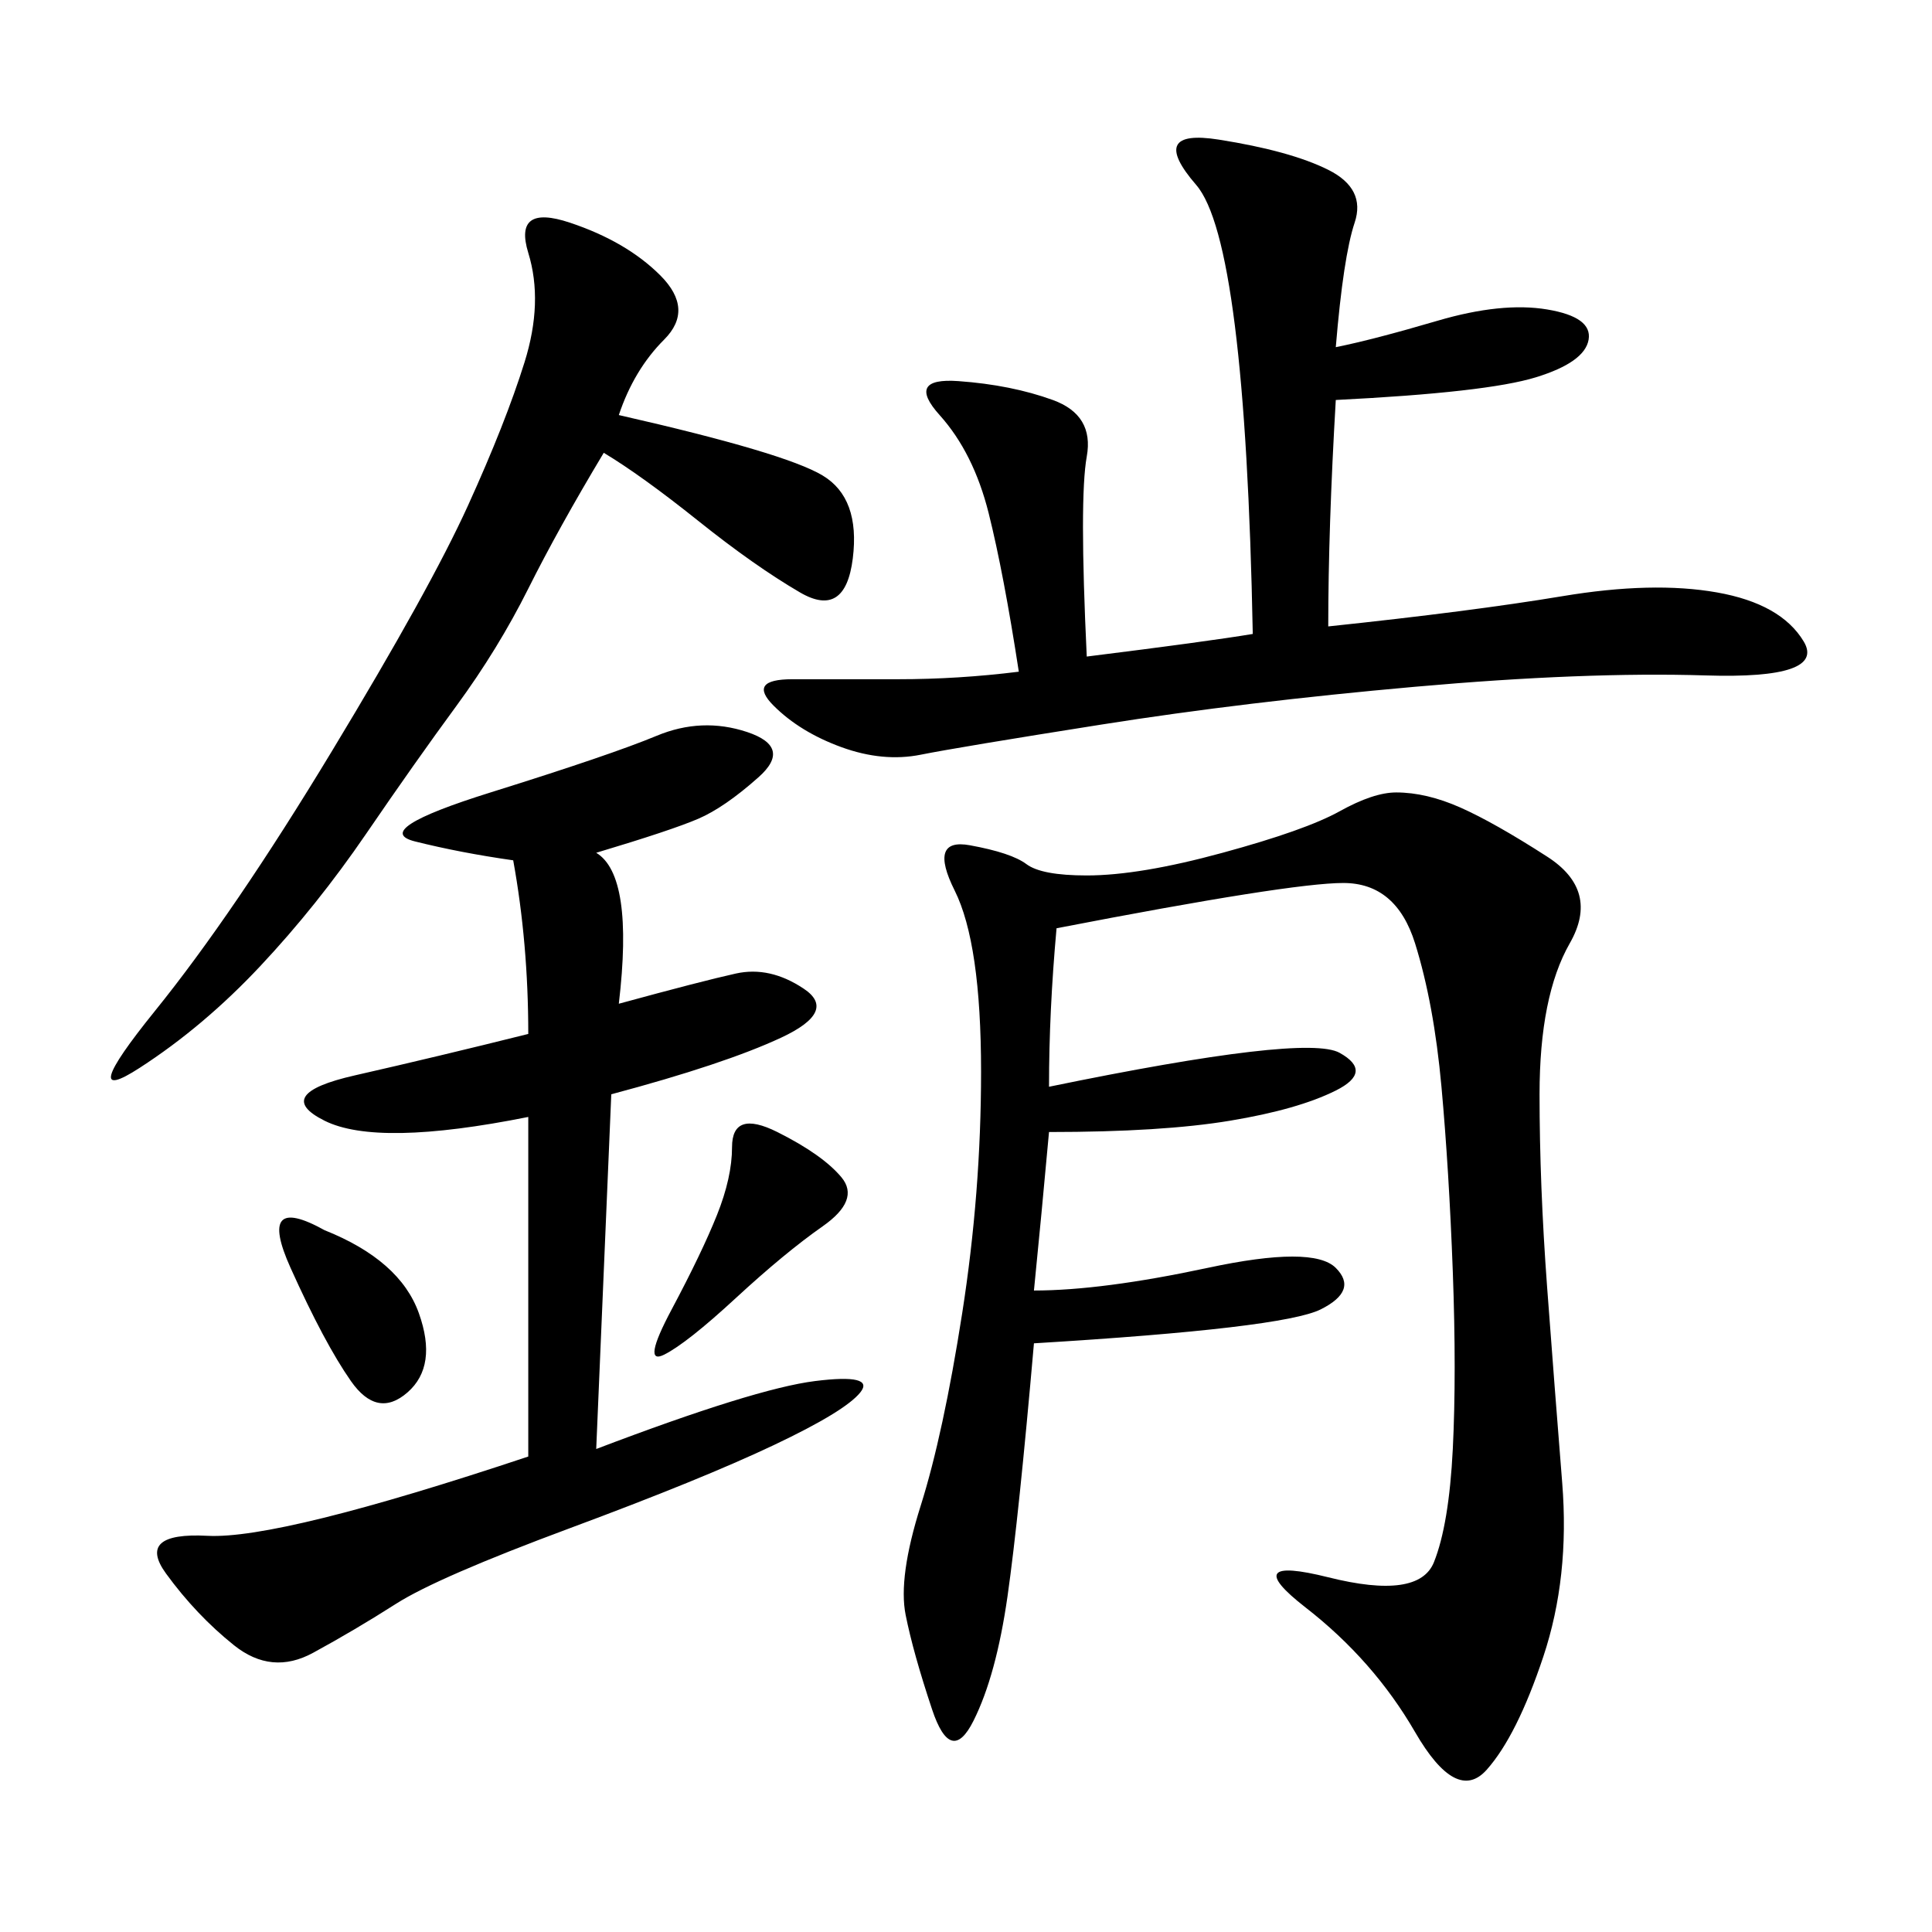 <svg xmlns="http://www.w3.org/2000/svg" xmlns:xlink="http://www.w3.org/1999/xlink" width="300" height="300"><path d="M164.06 144.14Q162.89 157.03 162.89 168.75L162.89 168.75Q202.73 160.55 208.01 163.48Q213.28 166.41 207.42 169.34Q201.56 172.27 191.02 174.02Q180.47 175.78 162.89 175.78L162.89 175.78Q161.72 188.67 160.55 200.39L160.55 200.39Q171.09 200.39 187.50 196.88Q203.91 193.36 207.42 196.88Q210.94 200.39 205.08 203.32Q199.22 206.25 160.55 208.59L160.55 208.59Q158.20 235.55 156.45 247.85Q154.69 260.16 151.17 267.19Q147.66 274.22 144.73 265.43Q141.80 256.64 140.63 250.78Q139.45 244.92 142.97 233.79Q146.48 222.66 149.41 203.91Q152.34 185.16 152.34 166.41L152.34 166.41Q152.34 146.48 148.24 138.28Q144.14 130.08 150.59 131.25Q157.03 132.42 159.38 134.18Q161.72 135.94 168.75 135.94L168.75 135.94Q176.95 135.94 189.84 132.42Q202.73 128.91 208.01 125.98Q213.28 123.05 216.80 123.05L216.80 123.05Q221.48 123.05 226.76 125.39Q232.03 127.73 240.23 133.01Q248.44 138.28 243.75 146.48Q239.06 154.69 239.06 169.92L239.06 169.92Q239.06 183.98 240.23 199.80Q241.41 215.63 242.58 230.27Q243.75 244.92 239.65 257.23Q235.55 269.53 230.86 274.80Q226.17 280.08 219.73 268.95Q213.28 257.81 202.73 249.61Q192.19 241.41 206.25 244.92Q220.31 248.44 222.66 242.58Q225 236.72 225.59 225Q226.17 213.28 225.59 197.46Q225 181.64 223.83 168.75Q222.66 155.86 219.73 146.48Q216.80 137.11 208.59 137.11L208.59 137.11Q200.39 137.11 164.06 144.14L164.06 144.14ZM207.42 53.91Q213.28 52.73 223.24 49.80Q233.20 46.88 240.23 48.05Q247.27 49.22 246.68 52.73Q246.09 56.25 238.48 58.59Q230.86 60.94 207.42 62.11L207.42 62.11Q206.25 82.03 206.25 97.27L206.25 97.27Q228.52 94.92 242.58 92.58Q256.64 90.23 266.60 91.99Q276.56 93.75 280.08 99.61Q283.59 105.47 264.84 104.88Q246.09 104.30 219.73 106.64Q193.36 108.98 171.09 112.50Q148.83 116.02 142.97 117.19Q137.11 118.36 130.66 116.02Q124.22 113.67 120.12 109.57Q116.02 105.47 123.05 105.47L123.05 105.47L139.45 105.47Q148.83 105.47 158.20 104.30L158.20 104.30Q155.86 89.06 153.52 79.69Q151.17 70.31 145.90 64.45Q140.63 58.59 148.83 59.18Q157.03 59.77 163.48 62.11Q169.92 64.45 168.75 70.90Q167.58 77.34 168.75 101.95L168.75 101.95Q187.50 99.61 194.53 98.44L194.53 98.44Q193.36 37.50 185.74 28.71Q178.13 19.92 189.26 21.68Q200.39 23.44 206.25 26.37Q212.11 29.30 210.35 34.57Q208.59 39.84 207.42 53.91L207.42 53.91ZM92.58 132.42Q98.44 135.94 96.09 155.86L96.09 155.86Q108.98 152.34 114.26 151.17Q119.53 150 124.80 153.52Q130.08 157.03 121.29 161.13Q112.50 165.23 94.92 169.92L94.92 169.92L92.58 225Q117.19 215.63 126.56 214.45Q135.94 213.28 133.59 216.21Q131.25 219.14 120.12 224.41Q108.98 229.69 88.48 237.30Q67.97 244.92 61.52 249.02Q55.08 253.13 48.63 256.64Q42.19 260.16 36.33 255.47Q30.47 250.78 25.78 244.34Q21.09 237.89 32.23 238.48Q43.36 239.06 82.03 226.17L82.03 226.17L82.03 173.44Q58.59 178.13 50.39 174.02Q42.19 169.92 55.08 166.99Q67.97 164.06 82.03 160.55L82.03 160.55Q82.03 146.48 79.69 133.59L79.69 133.59Q71.48 132.42 64.45 130.66Q57.42 128.91 76.17 123.05Q94.92 117.19 101.95 114.26Q108.98 111.33 116.02 113.67Q123.05 116.02 117.77 120.70Q112.50 125.39 108.40 127.15Q104.30 128.91 92.58 132.42L92.58 132.42ZM96.09 64.45Q121.88 70.31 127.73 73.83Q133.59 77.34 132.42 86.72Q131.25 96.09 124.22 91.99Q117.19 87.89 108.40 80.86Q99.61 73.83 93.75 70.31L93.75 70.31Q86.72 82.03 82.03 91.41Q77.34 100.78 70.90 109.57Q64.45 118.36 56.84 129.49Q49.22 140.63 40.43 150Q31.64 159.38 21.68 165.82Q11.72 172.27 24.02 157.03Q36.33 141.80 51.56 116.60Q66.80 91.41 72.66 78.52Q78.52 65.63 81.45 56.25Q84.38 46.88 82.03 39.26Q79.69 31.64 88.48 34.57Q97.27 37.50 102.54 42.77Q107.81 48.05 103.13 52.73Q98.44 57.42 96.09 64.45L96.09 64.45ZM120.70 175.78Q127.73 179.30 130.66 182.81Q133.59 186.33 127.73 190.43Q121.88 194.53 114.26 201.56Q106.64 208.59 103.13 210.35Q99.61 212.11 104.30 203.32Q108.98 194.53 111.33 188.67Q113.67 182.81 113.67 178.13L113.67 178.13Q113.67 172.27 120.70 175.78L120.70 175.78ZM50.39 191.02Q62.11 195.70 65.04 203.91Q67.97 212.11 63.28 216.21Q58.59 220.31 54.49 214.45Q50.39 208.59 45.12 196.88Q39.84 185.16 50.39 191.02L50.39 191.02Z"/></svg>
